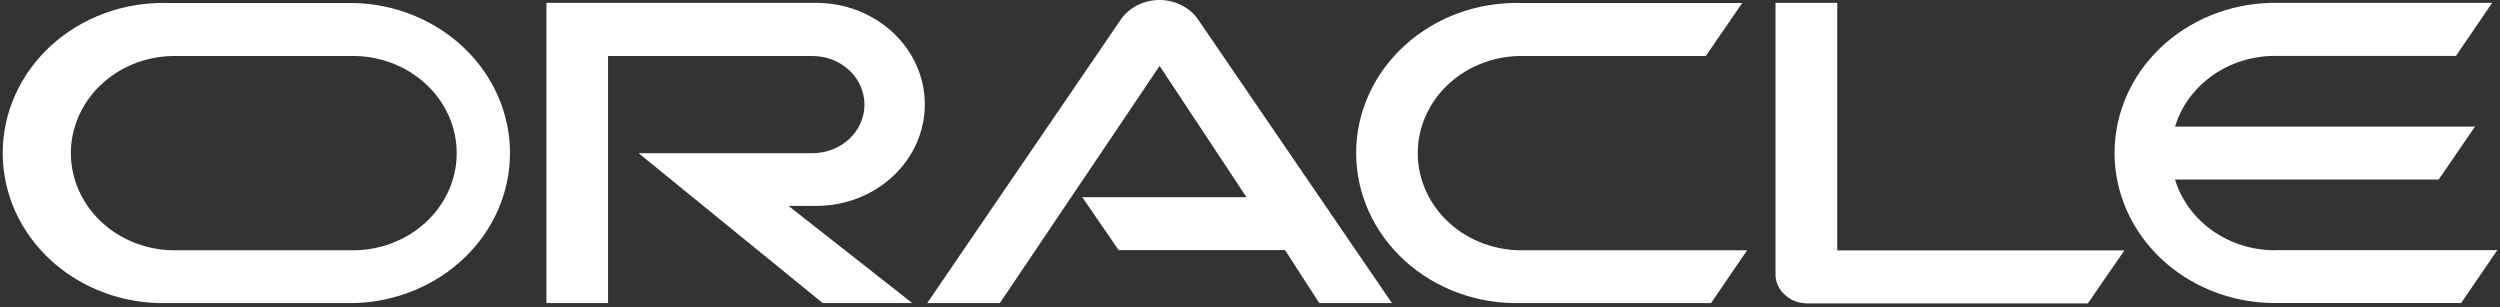 <svg width="464" height="57" viewBox="0 0 464 57" fill="none" xmlns="http://www.w3.org/2000/svg">
<rect x="0" y="0" width="464" height="57" fill="#333333" stroke="none"/>
<path d="M200.818 36.606H231.354L215.225 12.232L185.57 56.255H172.086L208.152 3.439C208.938 2.385 209.983 1.523 211.198 0.925C212.414 0.326 213.765 0.009 215.139 0C216.512 -0.009 217.868 0.29 219.093 0.872C220.317 1.454 221.375 2.302 222.177 3.346L258.344 56.255H244.859L238.507 46.411H207.611L200.878 36.606H200.818ZM340.995 46.411V0.533H329.534V50.93C329.532 51.63 329.682 52.324 329.975 52.968C330.268 53.613 330.697 54.195 331.237 54.68C331.78 55.199 332.428 55.611 333.144 55.891C333.86 56.171 334.629 56.314 335.405 56.311H387.501L394.293 46.468H340.935L340.995 46.411ZM151.508 38.218C156.848 38.218 161.97 36.233 165.747 32.699C169.523 29.166 171.645 24.373 171.645 19.376C171.645 14.378 169.523 9.586 165.747 6.052C161.97 2.518 156.848 0.533 151.508 0.533H101.416V56.255H112.857V10.395H150.807C153.363 10.395 155.814 11.345 157.621 13.037C159.429 14.728 160.444 17.021 160.444 19.413C160.444 21.805 159.429 24.099 157.621 25.79C155.814 27.481 153.363 28.431 150.807 28.431H118.527L152.71 56.255H169.321L146.358 38.218H151.508ZM31.047 56.255H65.65C73.411 56.066 80.786 53.049 86.203 47.846C91.621 42.644 94.653 35.667 94.653 28.403C94.653 21.139 91.621 14.163 86.203 8.96C80.786 3.757 73.411 0.74 65.65 0.552H31.047C27.073 0.456 23.119 1.105 19.418 2.461C15.716 3.817 12.343 5.853 9.496 8.449C6.649 11.045 4.386 14.148 2.841 17.575C1.296 21.002 0.5 24.684 0.5 28.403C0.5 32.123 1.296 35.805 2.841 39.232C4.386 42.659 6.649 45.762 9.496 48.358C12.343 50.953 15.716 52.989 19.418 54.346C23.119 55.702 27.073 56.351 31.047 56.255ZM64.869 46.449H31.808C26.806 46.298 22.063 44.333 18.582 40.968C15.101 37.604 13.154 33.105 13.154 28.422C13.154 23.739 15.101 19.24 18.582 15.876C22.063 12.511 26.806 10.546 31.808 10.395H64.869C67.451 10.317 70.024 10.726 72.434 11.597C74.844 12.467 77.043 13.783 78.899 15.464C80.755 17.146 82.231 19.16 83.238 21.386C84.246 23.612 84.766 26.005 84.766 28.422C84.766 30.84 84.246 33.232 83.238 35.458C82.231 37.684 80.755 39.698 78.899 41.38C77.043 43.061 74.844 44.377 72.434 45.247C70.024 46.118 67.451 46.527 64.869 46.449ZM282.248 56.255H317.572L324.265 46.449H283.029C280.447 46.527 277.874 46.118 275.464 45.247C273.054 44.377 270.855 43.061 268.999 41.38C267.143 39.698 265.667 37.684 264.66 35.458C263.652 33.232 263.132 30.84 263.132 28.422C263.132 26.005 263.652 23.612 264.66 21.386C265.667 19.16 267.143 17.146 268.999 15.464C270.855 13.783 273.054 12.467 275.464 11.597C277.874 10.726 280.447 10.317 283.029 10.395H316.591L323.363 0.552H282.248C278.274 0.456 274.32 1.105 270.618 2.461C266.917 3.817 263.543 5.853 260.696 8.449C257.849 11.045 255.587 14.148 254.042 17.575C252.497 21.002 251.701 24.684 251.701 28.403C251.701 32.123 252.497 35.805 254.042 39.232C255.587 42.659 257.849 45.762 260.696 48.358C263.543 50.953 266.917 52.989 270.618 54.346C274.32 55.702 278.274 56.351 282.248 56.255ZM422.244 46.449C418.046 46.45 413.962 45.169 410.613 42.8C407.264 40.432 404.834 37.105 403.69 33.325H452.62L459.352 23.5H403.69C404.831 19.719 407.261 16.39 410.61 14.021C413.96 11.652 418.045 10.372 422.244 10.376H455.826L462.538 0.533H421.463C413.703 0.722 406.328 3.739 400.91 8.941C395.492 14.144 392.461 21.121 392.461 28.384C392.461 35.648 395.492 42.625 400.91 47.828C406.328 53.03 413.703 56.047 421.463 56.236H456.788L463.5 46.43H422.224" fill="white"/>
</svg>
